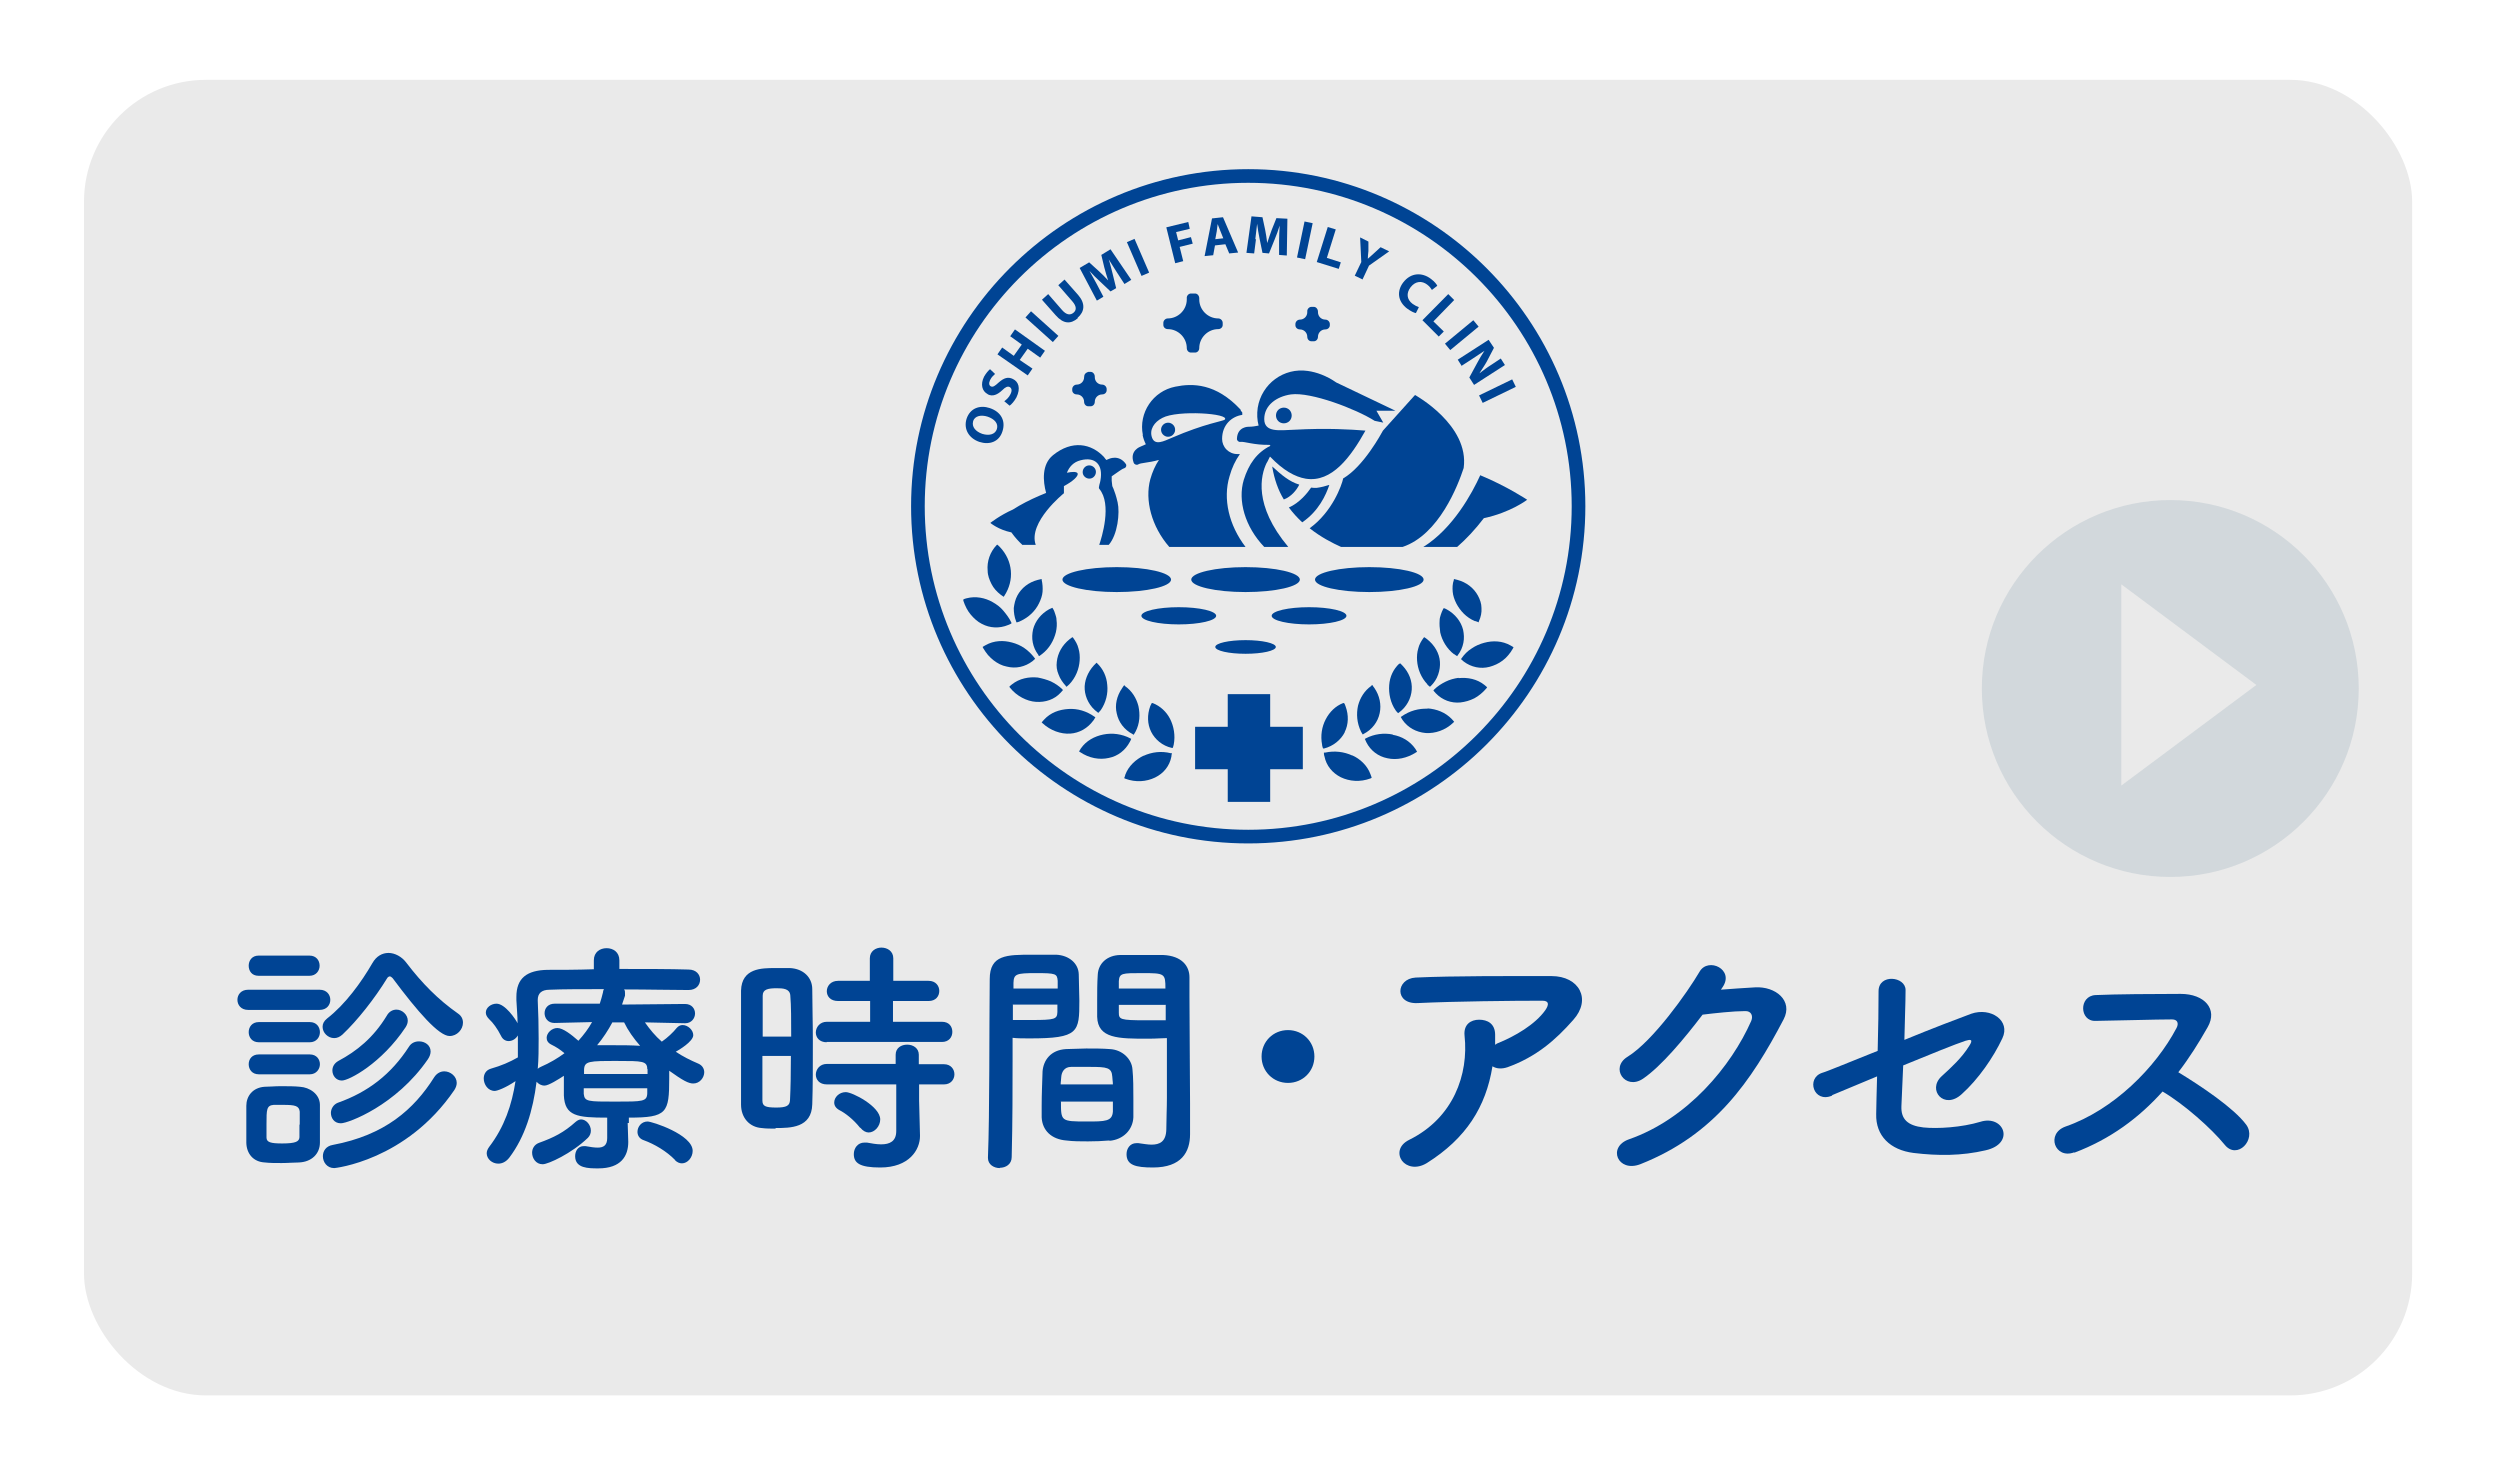 <?xml version="1.0" encoding="UTF-8"?><svg id="_レイヤー_2" xmlns="http://www.w3.org/2000/svg" xmlns:xlink="http://www.w3.org/1999/xlink" viewBox="0 0 84.24 49.92"><defs><style>.cls-1,.cls-2{fill:#eaeaea;}.cls-3{fill:#d2d8dc;}.cls-4{fill:#004494;}.cls-2{filter:url(#drop-shadow-1);}</style><filter id="drop-shadow-1" x="0" y="0" width="84.24" height="49.92" filterUnits="userSpaceOnUse"><feOffset dx="0" dy="1.77"/><feGaussianBlur result="blur" stdDeviation=".89"/><feFlood flood-color="#0a3353" flood-opacity=".75"/><feComposite in2="blur" operator="in"/><feComposite in="SourceGraphic"/></filter></defs><g id="_レイヤー_1-2"><rect class="cls-2" x="2.83" y=".92" width="78.45" height="44.33" rx="4.11" ry="4.11"/><circle class="cls-3" cx="73.13" cy="23.2" r="6.35"/><polygon class="cls-1" points="71.48 19.69 76.03 23.08 71.48 26.47 71.48 19.69"/><path class="cls-4" d="M33,14.89c.34.11.67,0,.78-.36.11-.34-.04-.65-.43-.78-.33-.11-.66,0-.78.36-.11.35.08.66.43.78h0ZM32.79,14.19c.06-.18.27-.22.49-.15.23.08.37.23.31.42-.06.18-.26.23-.49.16-.23-.08-.36-.24-.31-.42h0Z"/><path class="cls-4" d="M33.29,13.29c.16.08.32.01.48-.14.11-.11.18-.14.25-.11.07.04.09.12.03.24-.05.11-.14.19-.21.24l.18.15c.06-.04.16-.15.23-.28.15-.31.07-.53-.12-.62-.16-.08-.3-.04-.48.12-.13.12-.19.16-.26.13-.06-.03-.08-.1-.03-.21.05-.11.13-.17.17-.21l-.17-.16c-.06.05-.13.13-.2.25-.13.26-.07.49.12.59h0Z"/><polygon class="cls-4" points="34.79 12.42 34.36 12.13 34.63 11.75 35.05 12.05 35.21 11.82 34.2 11.1 34.04 11.33 34.43 11.61 34.16 11.99 33.77 11.71 33.61 11.94 34.63 12.65 34.79 12.42"/><rect class="cls-4" x="34.97" y="10.39" width=".28" height="1.24" transform="translate(3.45 29.76) rotate(-48.05)"/><path class="cls-4" d="M36.31,10.71c.24-.21.27-.48.02-.77l-.46-.52-.21.19.47.54c.15.17.15.3.04.39-.11.09-.24.07-.38-.09l-.47-.54-.21.19.46.52c.26.3.51.31.75.1h0Z"/><path class="cls-4" d="M37.18,10l-.22-.42c-.07-.14-.17-.3-.25-.45h0c.11.12.24.25.35.35l.36.34.19-.11-.12-.49c-.04-.15-.08-.33-.13-.48h0c.09.15.19.3.27.43l.26.4.23-.14-.7-1.03-.31.19.1.42c.04.14.08.3.13.44h0c-.1-.11-.21-.22-.32-.32l-.32-.29-.32.19.58,1.1.22-.13h0Z"/><rect class="cls-4" x="38.21" y="8.05" width=".28" height="1.24" transform="translate(-.29 15.96) rotate(-23.42)"/><polygon class="cls-4" points="39.87 8.8 39.75 8.32 40.19 8.21 40.13 7.99 39.7 8.1 39.63 7.82 40.09 7.71 40.04 7.48 39.3 7.66 39.6 8.87 39.87 8.8"/><path class="cls-4" d="M40.94,8.27l.35-.04.13.31.3-.03-.51-1.19-.37.04-.25,1.27.29-.03.06-.33h0ZM41,7.79c.01-.07.02-.17.03-.24h0c.03.07.06.16.09.23l.1.25-.27.03s.05-.27.05-.27Z"/><path class="cls-4" d="M42.3,8.05c.02-.15.04-.34.06-.51h0c.02.17.05.34.08.49l.1.49.22.02.19-.47c.06-.14.12-.31.17-.47h0c-.01.18-.02.36-.02.51v.48s.26.02.26.02l.02-1.24-.37-.02-.16.4c-.05.13-.1.29-.15.44h0c-.02-.15-.04-.31-.07-.45l-.09-.42-.37-.03-.17,1.23.26.02s.06-.47.06-.47Z"/><rect class="cls-4" x="43.35" y="7.96" width="1.24" height=".28" transform="translate(27.04 49.48) rotate(-78.19)"/><polygon class="cls-4" points="45.18 8.84 44.71 8.69 45.01 7.73 44.74 7.65 44.37 8.83 45.11 9.06 45.18 8.84"/><path class="cls-4" d="M45.91,9.42l.22-.47.68-.48-.29-.14-.24.22c-.07.06-.13.12-.19.17h0c0-.09.01-.16.02-.26v-.32s-.28-.14-.28-.14l.04.83-.22.46.25.12h0Z"/><path class="cls-4" d="M47.42,10.4c.12.09.23.14.29.15l.1-.2c-.06-.02-.14-.06-.21-.11-.2-.15-.22-.36-.07-.56.17-.22.39-.22.56-.09.08.06.13.13.16.18l.18-.14c-.02-.05-.09-.14-.21-.23-.3-.23-.68-.22-.94.12-.21.28-.2.63.15.89h0Z"/><polygon class="cls-4" points="48.48 11.34 48.65 11.17 48.3 10.83 49 10.11 48.8 9.91 47.93 10.79 48.48 11.34"/><rect class="cls-4" x="48.64" y="11.16" width="1.24" height=".28" transform="translate(4.09 33.97) rotate(-39.58)"/><path class="cls-4" d="M49.26,12.32l.31-.2c.17-.11.32-.21.45-.3h0c-.09.13-.18.29-.25.42l-.26.48.16.25,1.04-.67-.14-.22-.3.2c-.16.1-.29.2-.42.3h0c.08-.13.18-.27.25-.4l.24-.46-.18-.27-1.04.67.14.22h0Z"/><rect class="cls-4" x="49.84" y="13.04" width="1.24" height=".28" transform="translate(-.7 23.32) rotate(-25.85)"/><path class="cls-4" d="M39.35,11.09c.35,0,.64.29.64.64,0,.08.06.15.14.15.02,0,.04,0,.07,0s.04,0,.07,0c.08,0,.14-.07.14-.15,0-.35.29-.64.64-.64.08,0,.15-.06.15-.14,0-.02,0-.04,0-.07,0-.08-.07-.15-.15-.15-.35,0-.64-.29-.64-.64v-.04c0-.08-.06-.16-.14-.16-.04,0-.09,0-.14,0-.08,0-.15.08-.14.16v.04c0,.35-.29.64-.64.64-.08,0-.15.07-.15.15,0,.02,0,.04,0,.07,0,.08.07.14.15.14h0Z"/><path class="cls-4" d="M43.8,11.1c.14,0,.25.11.25.25,0,.08.06.15.14.15h.08c.08,0,.14-.07.14-.15,0-.14.11-.25.25-.25.08,0,.15-.06.15-.14v-.04c0-.08-.07-.15-.15-.15-.14,0-.25-.11-.25-.25v-.02c0-.08-.06-.16-.14-.16h-.08c-.08,0-.15.08-.14.16v.02c0,.14-.11.25-.25.25-.08,0-.15.07-.15.15v.04c0,.08.07.14.15.14h0Z"/><path class="cls-4" d="M36.75,12.53h-.08s-.08.03-.1.06c-.03.03-.04.08-.04.12,0,.14-.11.25-.25.25-.08,0-.15.07-.15.15v.04c0,.08.07.14.15.14.14,0,.25.11.25.25,0,.08.06.15.14.15h.08c.08,0,.14-.07.14-.15,0-.14.11-.25.25-.25.08,0,.15-.06.15-.14v-.04c0-.08-.07-.15-.15-.15-.14,0-.25-.11-.25-.25v-.02c0-.08-.06-.16-.14-.16h0Z"/><ellipse class="cls-4" cx="37.63" cy="19.53" rx="1.83" ry=".42"/><ellipse class="cls-4" cx="39.72" cy="20.75" rx="1.26" ry=".29"/><ellipse class="cls-4" cx="41.97" cy="21.8" rx="1.02" ry=".23"/><ellipse class="cls-4" cx="44.11" cy="20.75" rx="1.26" ry=".29"/><ellipse class="cls-4" cx="41.97" cy="19.53" rx="1.83" ry=".42"/><ellipse class="cls-4" cx="46.14" cy="19.53" rx="1.83" ry=".42"/><path class="cls-4" d="M42.06,5.7c-6.27,0-11.36,5.1-11.36,11.36s5.1,11.36,11.36,11.36,11.36-5.1,11.36-11.36-5.1-11.36-11.36-11.36ZM42.06,27.96c-6.01,0-10.9-4.89-10.9-10.9s4.89-10.9,10.9-10.9,10.9,4.89,10.9,10.9-4.89,10.9-10.9,10.9h0Z"/><polygon class="cls-4" points="42.8 23.39 41.37 23.39 41.37 24.49 40.27 24.49 40.27 25.92 41.37 25.92 41.37 27.02 42.8 27.02 42.8 25.92 43.9 25.92 43.9 24.49 42.8 24.49 42.8 23.39"/><path class="cls-4" d="M38.54,25.46c-.27.13-.51.35-.62.64-.01.04-.02.08-.04.12l.04.02c.35.13.71.1,1-.04s.49-.39.55-.7c0-.04.01-.08.02-.12h-.04c-.32-.08-.64-.04-.92.09h0Z"/><path class="cls-4" d="M38.84,23.69h-.03s-.03.06-.05.1c-.11.3-.1.61.03.87s.38.47.69.54h.04s.02-.07.03-.11c.06-.31,0-.62-.12-.86s-.33-.44-.59-.54Z"/><path class="cls-4" d="M38.12,24.9l-.03-.02c-.29-.15-.61-.19-.91-.13-.3.06-.58.21-.76.47-.02.03-.04.07-.06.1l.03.02c.31.21.66.27.97.2.31-.06.56-.26.71-.54.02-.04.04-.07.05-.11h0Z"/><path class="cls-4" d="M37.91,23.11l-.03-.02s-.05.06-.07.1c-.18.26-.25.57-.18.85.06.29.25.55.54.7l.03.02s.04-.07.06-.1c.15-.28.16-.59.1-.87-.07-.27-.22-.51-.45-.67h0Z"/><path class="cls-4" d="M36.85,24.27s.04-.07.06-.1l-.03-.02c-.27-.19-.57-.28-.88-.26-.31.02-.6.12-.82.36-.03.03-.05.06-.08.09l.03.03c.27.25.62.37.93.35.31-.02.59-.18.78-.44h0Z"/><path class="cls-4" d="M36.94,22.34s-.06.06-.08.08c-.21.23-.33.53-.31.81.02.29.17.58.43.77l.03.02s.05-.06.08-.09c.18-.26.25-.57.22-.85-.02-.28-.14-.54-.34-.73l-.02-.02h0Z"/><path class="cls-4" d="M35.82,23.26l-.02-.03c-.12-.12-.25-.2-.39-.27-.14-.06-.29-.1-.44-.13-.3-.03-.62.03-.87.23-.03.02-.06.05-.09.08l.02.03c.12.15.26.26.41.34.15.08.31.13.47.14.32.02.62-.08.83-.31.03-.03.05-.06.08-.09h0Z"/><path class="cls-4" d="M35.91,23.12l.03.02s.06-.05.09-.08c.22-.23.33-.52.35-.8.01-.14,0-.28-.04-.41-.03-.13-.1-.25-.18-.36l-.02-.02s-.07.04-.1.07c-.25.2-.4.47-.43.76-.02.15,0,.29.06.43.05.14.14.27.25.39h0Z"/><path class="cls-4" d="M34.79,22.28s.06-.05.09-.08l-.02-.03c-.1-.13-.21-.24-.34-.33-.13-.09-.27-.15-.42-.19-.29-.08-.61-.07-.89.09-.04.02-.07.04-.1.06l.02.04c.05.08.1.16.16.23.06.07.13.13.19.18.13.1.28.18.44.21.31.08.62.01.87-.18h0Z"/><path class="cls-4" d="M34.99,22.08l.02.03s.07-.04.1-.07c.25-.19.4-.46.47-.74.03-.14.04-.27.02-.41,0-.07-.02-.13-.04-.19-.02-.06-.04-.13-.08-.19l-.02-.03s-.07.03-.11.05c-.27.15-.47.4-.54.68-.03.14-.04.29-.01.44.03.15.09.29.19.42h0Z"/><path class="cls-4" d="M33.58,18.37c-.22.23-.33.55-.3.86,0,.16.06.31.13.45.07.14.18.26.31.36.03.02.07.05.1.07l.02-.03c.35-.53.29-1.19-.15-1.65-.03-.03-.06-.06-.09-.08l-.02.02h0Z"/><path class="cls-4" d="M33.97,21.06s.07-.03.11-.05v-.03c-.07-.15-.17-.28-.27-.4-.1-.12-.22-.21-.36-.29-.26-.15-.58-.21-.88-.13-.04.01-.08.02-.11.04v.04c.06.18.14.34.25.47.11.13.23.24.37.31.28.15.6.16.89.04h0Z"/><path class="cls-4" d="M34.27,20.97s.08-.02.11-.04c.29-.13.51-.35.63-.6.06-.12.11-.26.12-.39.01-.13,0-.27-.03-.4v-.03s-.09.02-.13.03c-.31.08-.55.27-.69.53-.07.13-.1.27-.12.42,0,.15.02.3.08.45,0,0,.01.03.01.03Z"/><path class="cls-4" d="M45.57,25.46c-.28-.13-.6-.17-.92-.1h-.04s0,.09.02.13c.06.31.27.56.55.7.29.14.65.17,1,.04l.04-.02s-.02-.08-.04-.12c-.11-.3-.35-.52-.62-.64h0Z"/><path class="cls-4" d="M45.31,24.67c.13-.26.14-.57.03-.87-.01-.04-.03-.08-.05-.11h-.03c-.26.1-.46.3-.59.55-.13.25-.18.55-.12.86,0,.04.02.08.03.12h.04c.31-.08.56-.29.69-.54Z"/><path class="cls-4" d="M46.93,24.75c-.3-.06-.62-.02-.91.13l-.03.02s.03.07.05.11c.14.28.4.48.71.54.31.07.66,0,.97-.2l.03-.02s-.04-.07-.06-.1c-.18-.26-.46-.42-.76-.47h0Z"/><path class="cls-4" d="M46.21,23.11c-.23.16-.38.4-.45.67-.06.28-.04.58.1.87.02.04.04.07.06.1l.03-.02c.29-.15.48-.41.54-.7.06-.28,0-.59-.18-.85-.02-.03-.05-.06-.07-.1l-.03.02h0Z"/><path class="cls-4" d="M48.11,23.88c-.31-.01-.61.07-.88.26l-.03.02s.04.07.06.1c.18.26.46.41.78.44.31.02.66-.09.93-.35l.03-.03s-.05-.06-.08-.09c-.22-.23-.52-.34-.82-.36h0Z"/><path class="cls-4" d="M47.15,22.36c-.2.19-.32.44-.34.73-.02.28.04.59.22.85.02.03.05.06.08.09l.03-.02c.26-.19.41-.48.43-.77.02-.29-.09-.58-.31-.81-.03-.03-.06-.06-.08-.08l-.02.02h0Z"/><path class="cls-4" d="M49.15,22.84c-.15.02-.3.06-.44.13-.14.07-.27.15-.39.27l-.02.03s.05.06.08.09c.22.23.52.34.83.31.16-.02.31-.06.47-.14.15-.08.29-.2.41-.34l.02-.03s-.06-.06-.09-.08c-.25-.2-.56-.26-.87-.23h0Z"/><path class="cls-4" d="M48.09,23.06s.06.06.09.08l.03-.02c.11-.11.2-.24.25-.39.05-.14.07-.29.06-.43-.02-.29-.18-.56-.43-.76-.03-.02-.06-.05-.1-.07l-.02.02c-.08.11-.15.23-.18.36-.04.13-.05.27-.04.41.02.28.13.57.35.8h0Z"/><path class="cls-4" d="M50.01,21.66c-.15.04-.29.1-.42.19-.13.08-.25.2-.34.33l-.02.03s.06.05.09.08c.25.19.57.26.87.18.15-.04.31-.11.44-.21.07-.05.13-.11.19-.18.06-.07.11-.14.16-.23l.02-.04s-.06-.04-.1-.06c-.28-.16-.6-.17-.89-.09h0Z"/><path class="cls-4" d="M49,22.04s.06.05.1.07l.02-.03c.1-.13.16-.27.19-.42.03-.15.02-.3-.01-.44-.07-.28-.27-.53-.54-.68-.04-.02-.07-.04-.11-.05l-.02.03c-.03.06-.06.12-.08.19-.02.06-.04.13-.04.19-.01.13,0,.27.02.41.06.27.22.55.47.74h0Z"/><path class="cls-4" d="M49.72,20.93s.08.03.11.04v-.03c.07-.15.1-.3.09-.45,0-.15-.05-.29-.12-.42-.14-.26-.39-.45-.69-.53-.04-.01-.08-.02-.12-.03v.03c-.05.13-.05.27-.04.4.01.13.06.27.12.39.13.25.34.48.63.6Z"/><path class="cls-4" d="M39.3,14.71c.13.03.25-.04.29-.17.03-.13-.04-.25-.17-.29-.13-.03-.25.04-.29.17-.03.13.04.25.17.29Z"/><path class="cls-4" d="M38.5,14.65c.02.11.06.22.11.32-.06.03-.12.05-.18.08,0,0-.38.13-.23.54.02.06.1.09.15.06.09-.06.34-.05.69-.15,0,0,0,0,.01,0-.12.18-.22.4-.29.65-.19.7.04,1.59.64,2.28h2.57c-.56-.73-.77-1.62-.54-2.38.08-.29.2-.54.35-.75-.01,0-.02,0-.03,0-.02,0-.04,0-.06,0-.14,0-.27-.06-.36-.15-.1-.1-.15-.23-.15-.36,0-.48.33-.76.68-.81,0-.03,0-.06,0-.08-.02-.03-.04-.05-.05-.06,0-.01,0-.03-.01-.04-.83-.89-1.62-.89-2.2-.77-.75.15-1.24.88-1.09,1.63h0ZM39.17,14.08c.5-.27,2.29-.15,2.1.06-.05.05-.67.13-1.78.61-.28.12-.57.27-.67,0s.07-.53.35-.67Z"/><path class="cls-4" d="M43.41,13.78c-.12-.08-.29-.05-.37.07s-.05.29.07.37.29.05.37-.07.05-.29-.07-.37Z"/><path class="cls-4" d="M45.03,12.89c-.33-.23-.67-.35-.96-.39-.81-.12-1.56.43-1.69,1.24-.03.21-.02.41.03.6-.1.02-.21.04-.34.04,0,0-.38-.01-.39.41,0,.06.06.11.12.1.13-.02.45.11.98.1,0,0,.02.02.03.03-.46.23-.73.61-.9,1.15-.21.7.04,1.58.69,2.26h.81c-1.18-1.41-.93-2.42-.73-2.83h0s.01-.02.02-.03l.09-.18h.01s0,0,0,0h0c.44.46.84.68,1.2.74h0c.88.14,1.52-.74,2.01-1.62-.5-.04-1.29-.09-2.4-.03-.5.02-1.01.1-1.01-.36s.41-.76.9-.83c.67-.09,2.19.49,2.82.89l.29.06-.23-.4h.64s-2.01-.96-2.01-.96h0Z"/><path class="cls-4" d="M47.26,18.43c1.23-.41,1.87-2.08,2.06-2.66.2-1.45-1.64-2.46-1.64-2.46l-1.08,1.2c-.05.09-.65,1.21-1.34,1.61-.05.24-.37,1.13-1.13,1.68.38.3.77.5,1.06.63,0,0,2.07,0,2.07,0Z"/><path class="cls-4" d="M49.88,16.01c-.27.6-.92,1.8-1.92,2.42h1.14c.31-.27.61-.59.9-.97.9-.19,1.46-.62,1.46-.62,0,0-.69-.46-1.59-.83h0Z"/><path class="cls-4" d="M42.87,15.73c.07.42.2.79.39,1.1.25-.09.44-.33.52-.5-.33-.1-.58-.31-.91-.61Z"/><path class="cls-4" d="M44.79,16.34c-.13.04-.27.08-.43.1-.06,0-.12,0-.18-.01-.13.19-.4.52-.75.67.14.19.29.35.45.5.56-.38.8-.93.91-1.25Z"/><path class="cls-4" d="M34.46,18.36h.44c-.27-.76.95-1.74.95-1.74,0-.08,0-.16,0-.24.3-.16.5-.34.46-.43-.03-.06-.17-.06-.36-.02.08-.2.22-.36.46-.42.49-.13.77.14.67.68,0,.05-.08.24-.04.28.44.52.08,1.65,0,1.89h.32c.3-.34.38-1.08.3-1.43-.05-.22-.1-.36-.14-.46h0s0,0,0,0c-.02-.04-.03-.07-.04-.09-.01-.07-.02-.15-.02-.18,0-.03,0-.1,0-.15.21-.14.34-.25.42-.27.06-.02.09-.08.06-.14-.24-.35-.59-.17-.59-.17-.02.01-.04.02-.07.03-.03-.03-.05-.06-.08-.1-.43-.46-1.08-.58-1.72-.06-.38.31-.34.87-.23,1.27-.09.04-.17.07-.24.1-.3.13-.6.28-.88.46-.43.19-.76.45-.76.45,0,0,.27.23.71.32.12.17.25.31.38.43h0Z"/><path class="cls-4" d="M36.58,15.72c-.1.07-.13.21-.06.31.07.1.21.13.31.06.1-.07.13-.21.06-.31-.07-.1-.21-.13-.31-.06Z"/><path class="cls-4" d="M8.36,34.03c-.24,0-.36-.17-.36-.34s.12-.34.36-.34h2.41c.24,0,.36.17.36.34s-.12.34-.36.34h-2.41ZM10.09,39.17c-.18,0-.39.02-.6.02s-.4,0-.57-.02c-.38-.02-.61-.29-.62-.66,0-.22,0-.44,0-.65s0-.41,0-.6c0-.32.21-.61.61-.64.16,0,.34-.02.54-.02.24,0,.47,0,.66.02.32.02.66.24.67.6,0,.19,0,.42,0,.65s0,.45,0,.63c0,.38-.28.65-.7.67ZM8.71,32.88c-.23,0-.33-.17-.33-.34s.11-.34.33-.34h1.72c.23,0,.34.17.34.34s-.12.34-.34.34h-1.72ZM8.72,35.12c-.23,0-.34-.17-.34-.34s.11-.34.34-.34h1.72c.23,0,.34.17.34.34s-.12.34-.34.34h-1.72ZM8.72,36.2c-.23,0-.34-.17-.34-.34s.11-.33.34-.33h1.72c.23,0,.34.17.34.33s-.12.34-.34.34h-1.72ZM10.1,37.9c0-.16,0-.32,0-.44-.02-.2-.16-.23-.55-.23-.12,0-.24,0-.33,0-.24.02-.24.16-.24.65,0,.16,0,.32,0,.45,0,.16.14.2.53.2.47,0,.57-.07.58-.21,0-.12,0-.28,0-.43ZM13.23,32.96s-.06-.06-.09-.06c-.04,0-.08.03-.1.07-.41.67-1,1.42-1.5,1.89-.09.08-.18.12-.28.12-.21,0-.39-.18-.39-.38,0-.1.04-.19.15-.28.62-.48,1.16-1.23,1.53-1.87.13-.23.33-.34.54-.34s.45.12.61.34c.52.68,1.06,1.23,1.73,1.7.12.08.17.19.17.31,0,.23-.2.45-.45.45-.36,0-1.07-.81-1.92-1.95ZM11.26,39.36c-.24,0-.38-.2-.38-.4,0-.17.1-.34.33-.38,1.76-.33,2.74-1.2,3.42-2.28.09-.14.22-.2.34-.2.21,0,.42.17.42.39,0,.08-.03.16-.08.24-1.63,2.39-4.04,2.63-4.04,2.63ZM11.48,37.85c-.22,0-.33-.18-.33-.35,0-.13.08-.28.23-.34,1.02-.36,1.8-.96,2.4-1.89.08-.13.21-.18.34-.18.2,0,.39.13.39.34,0,.08-.03.17-.09.26-1.07,1.56-2.69,2.16-2.93,2.16ZM11.52,36.41c-.2,0-.32-.17-.32-.34,0-.12.06-.24.2-.32.62-.33,1.18-.78,1.63-1.52.08-.15.21-.21.33-.21.19,0,.38.17.38.37,0,.07-.02.14-.07.22-.81,1.22-1.91,1.8-2.15,1.8Z"/><path class="cls-4" d="M21.15,37.84c0,.18.02.44.02.64,0,.47-.24.89-1.01.89-.33,0-.78,0-.78-.41,0-.18.1-.34.29-.34.03,0,.04,0,.06,0,.16.03.3.05.41.05.2,0,.32-.08.32-.32v-.69c-1.01,0-1.43-.05-1.46-.75v-.66c-.17.11-.51.33-.65.33-.12,0-.21-.06-.27-.13-.12.97-.39,1.86-.92,2.56-.11.14-.24.2-.37.2-.21,0-.39-.16-.39-.35,0-.07.03-.14.08-.21.52-.68.77-1.43.89-2.22-.34.23-.62.33-.7.33-.23,0-.37-.22-.37-.42,0-.14.07-.28.24-.33.35-.1.63-.22.91-.38,0-.18,0-.34,0-.52v-.22c-.07.12-.19.19-.31.19-.1,0-.2-.05-.26-.18-.12-.24-.27-.44-.39-.55-.08-.08-.12-.15-.12-.23,0-.17.18-.3.36-.3.29,0,.64.52.71.66,0-.26-.03-.52-.04-.78v-.11c0-.62.34-.9,1.06-.91.43,0,.97,0,1.55-.02v-.3c0-.28.21-.41.43-.41s.43.13.43.41v.29c.86,0,1.72,0,2.33.02.27,0,.39.18.39.34,0,.18-.13.35-.39.35h0c-.59,0-1.38-.02-2.17-.02.03.04.03.08.03.13,0,.02,0,.05,0,.08l-.1.3,2.12-.02c.23,0,.34.16.34.32s-.12.33-.33.33h0l-1.36-.03c.17.24.35.46.57.65.19-.13.39-.32.5-.46.06-.07.13-.1.2-.1.18,0,.36.17.36.34,0,.22-.5.51-.59.56.24.16.5.29.76.4.14.06.2.18.2.29,0,.18-.15.38-.37.38-.16,0-.35-.1-.81-.43v.25c0,1.17-.07,1.33-1.36,1.33v.18ZM18.28,39.23c-.22,0-.35-.2-.35-.39,0-.13.07-.27.23-.33.5-.18.84-.35,1.24-.71.06-.05.12-.08.18-.08.17,0,.33.18.33.38,0,.08-.03.17-.1.24-.55.53-1.34.89-1.52.89ZM18.68,34.47h0c-.22,0-.33-.17-.33-.33s.11-.32.34-.32h1.52c.04-.13.08-.25.11-.39,0-.04.02-.08.03-.1-.71,0-1.38,0-1.83.02-.28,0-.4.13-.4.34v.03c.02.42.03.85.03,1.28,0,.34,0,.68-.03,1.02.02-.03.06-.05.1-.07.3-.13.57-.29.8-.46-.15-.13-.28-.21-.44-.29-.12-.06-.16-.14-.16-.23,0-.16.17-.33.36-.33s.47.22.71.43c.18-.2.34-.41.46-.63l-1.26.03ZM21.81,36.03c0-.28-.16-.28-1.01-.28-.95,0-1.11,0-1.12.3v.14h2.14v-.17ZM21.81,36.67h-2.14v.19c.03.26.13.26,1.06.26s1.07,0,1.08-.28v-.18ZM20.64,34.44c-.15.28-.32.54-.52.78.19,0,.39,0,.59,0,.28,0,.56,0,.86.02-.22-.25-.41-.52-.54-.79h-.39ZM22.75,39.09c-.29-.3-.7-.54-1.06-.67-.15-.05-.21-.17-.21-.28,0-.18.14-.35.34-.35.15,0,1.52.44,1.52.99,0,.22-.17.42-.36.42-.08,0-.16-.03-.24-.11Z"/><path class="cls-4" d="M26.14,38.03c-.17,0-.33,0-.48-.02-.4-.03-.69-.34-.69-.79,0-.59,0-1.47,0-2.29,0-.6,0-1.16,0-1.55.02-.76.7-.76,1.14-.76.18,0,.34,0,.51,0,.44.02.75.31.75.71,0,.48.02,1.12.02,1.76,0,.78,0,1.58-.02,2.12-.02.8-.74.8-1.24.8ZM26.66,34.92c0-.53,0-1.03-.03-1.38-.02-.23-.25-.24-.46-.24-.3,0-.47.04-.47.25,0,.32,0,.83,0,1.38h.96ZM25.69,35.58c0,.58,0,1.14,0,1.5,0,.19.09.24.47.24.34,0,.45-.06.46-.25.02-.39.03-.93.03-1.49h-.96ZM27.86,35.12c-.25,0-.37-.16-.37-.33s.13-.36.37-.36h1.46s0-.7,0-.7h-1.08c-.26,0-.38-.16-.38-.33s.13-.35.38-.35h1.07v-.76c0-.24.2-.36.39-.36.2,0,.4.12.4.36v.76h1.19c.24,0,.36.17.36.34,0,.18-.12.34-.36.34h-1.2v.7h1.65c.24,0,.35.16.35.34s-.12.34-.35.34h-3.89ZM30.97,36.54v.54s.03,1.18.03,1.18v.02c0,.46-.36,1.06-1.34,1.06-.69,0-.89-.15-.89-.45,0-.2.13-.39.36-.39.03,0,.05,0,.08,0,.16.03.33.06.48.06.29,0,.51-.1.51-.45v-1.57s-2.34,0-2.34,0c-.25,0-.37-.16-.37-.33s.13-.36.37-.36h2.32s0-.31,0-.31c0-.23.19-.34.39-.34s.39.12.39.34v.32s.85,0,.85,0c.23,0,.35.17.35.34s-.12.34-.35.34h-.84ZM28.98,38c-.23-.29-.51-.5-.69-.59-.13-.07-.18-.16-.18-.26,0-.18.17-.35.39-.35s1.16.48,1.16.92c0,.23-.19.44-.39.44-.09,0-.19-.05-.28-.16Z"/><path class="cls-4" d="M33.69,39.36c-.2,0-.4-.12-.4-.34v-.02c.06-1.54.04-4.19.06-6.01,0-.82.58-.82,1.43-.82.32,0,.65,0,.81,0,.43.02.75.29.76.66,0,.29.02.6.02.89,0,1.06-.02,1.27-1.67,1.27-.22,0-.43,0-.58-.02v.76c0,.91,0,2.08-.03,3.26,0,.24-.2.36-.4.36ZM35.64,33.31c0-.09,0-.18,0-.26-.02-.24-.06-.26-.73-.26s-.75.03-.76.33c0,.06,0,.13,0,.19h1.51ZM34.13,33.86v.51c.12,0,.37,0,.62,0,.81,0,.87-.03.88-.27,0-.08,0-.16,0-.25h-1.51ZM37.38,38.43c-.23.02-.48.03-.72.03s-.5,0-.73-.03c-.5-.04-.81-.34-.83-.78,0-.12,0-.26,0-.4,0-.38.02-.81.03-1.15.03-.37.27-.72.79-.75.22,0,.45-.02.68-.02.28,0,.55,0,.8.02.41.02.74.33.76.69.03.29.03.66.03,1.01,0,.22,0,.42,0,.6-.02.42-.34.75-.8.79ZM35.75,37.13c0,.65,0,.66.87.66.62,0,.86,0,.88-.34,0-.09,0-.21,0-.33h-1.76ZM37.5,36.54c0-.1-.02-.18-.02-.26-.02-.31-.18-.33-.75-.33-.21,0-.44,0-.64,0-.23,0-.32.18-.33.34,0,.08-.02.16-.02.25h1.75ZM38.68,35c-.99,0-1.69,0-1.71-.74,0-.17,0-.35,0-.53,0-.29,0-.6.02-.89.02-.38.32-.65.75-.66.16,0,.51,0,.84,0,.24,0,.48,0,.62,0,.62.03.88.37.88.75v.63c0,1.26.02,2.56.02,3.62,0,.39,0,.75,0,1.04,0,.6-.29,1.12-1.25,1.12-.59,0-.89-.08-.89-.45,0-.19.12-.37.33-.37.03,0,.04,0,.07,0,.16.02.31.05.44.05.28,0,.49-.1.5-.51,0-.34.02-.7.02-1.07,0-.56,0-1.14,0-1.67v-.34c-.15,0-.37.02-.61.02ZM39.27,33.31c0-.51-.02-.52-.79-.52-.67,0-.76,0-.78.27,0,.08,0,.17,0,.25h1.58ZM39.29,33.86h-1.59c0,.09,0,.18,0,.25,0,.24.03.27.92.27.28,0,.55,0,.66,0v-.51Z"/><path class="cls-4" d="M43.4,36.49c-.5,0-.89-.39-.89-.89s.39-.89.89-.89.89.39.89.89-.39.89-.89.89Z"/><path class="cls-4" d="M48.08,39.19c-.36.22-.69.12-.84-.08-.15-.21-.12-.52.24-.7,1.5-.74,2.01-2.21,1.87-3.51-.04-.38.21-.54.49-.54s.54.13.54.51c0,.11,0,.22,0,.33.03,0,.04-.03.07-.04.6-.24,1.28-.64,1.62-1.12.13-.19.13-.32-.1-.32-1,0-2.95.02-4.2.08-.79.04-.74-.82-.07-.86,1.29-.06,3.24-.05,4.58-.05.93,0,1.36.78.73,1.48-.59.67-1.24,1.24-2.21,1.59-.21.07-.38.05-.51-.03-.22,1.37-.89,2.43-2.21,3.26Z"/><path class="cls-4" d="M57.96,33.35c.38-.03.82-.06,1.18-.08.69-.04,1.29.45.96,1.08-1.09,2.08-2.32,3.89-4.83,4.88-.76.29-1.12-.58-.38-.84,1.98-.69,3.45-2.47,4.12-3.99.07-.17,0-.34-.21-.33-.38,0-1.03.07-1.43.12-.61.8-1.39,1.74-2.01,2.16-.6.4-1.12-.37-.52-.74.86-.53,2.02-2.17,2.43-2.87.29-.5,1.19-.07.77.53l-.06.09Z"/><path class="cls-4" d="M61.73,36.92c-.62.26-.88-.59-.33-.77.18-.05.96-.38,1.87-.74.02-.73.03-1.47.03-2.01,0-.6.91-.5.91-.04s-.03,1.07-.04,1.68c.92-.38,1.82-.72,2.25-.88.66-.23,1.34.23,1.05.83-.3.64-.81,1.38-1.37,1.88-.59.54-1.17-.14-.68-.6.34-.31.68-.62.93-1.02.16-.24.04-.23-.12-.18-.31.1-1.2.46-2.1.83-.03.54-.04,1.04-.06,1.37-.02.44.21.66.74.72.47.05,1.29,0,1.92-.19.79-.25,1.19.73.18.96-.81.19-1.6.19-2.43.09-.79-.1-1.28-.58-1.26-1.31,0-.31.02-.76.03-1.27-.74.31-1.36.57-1.51.63Z"/><path class="cls-4" d="M69.89,38.83c-.65.24-.96-.63-.29-.87,1.62-.56,3.04-1.99,3.74-3.32.08-.15.04-.29-.15-.29-.56,0-1.79.04-2.58.05-.54.02-.57-.84,0-.87.65-.03,1.96-.04,2.87-.04.8,0,1.26.51.91,1.12-.3.53-.62,1.04-.99,1.52.74.45,1.87,1.2,2.29,1.77.36.5-.31,1.2-.73.67-.44-.54-1.36-1.36-2.09-1.79-.79.88-1.75,1.6-2.97,2.06Z"/></g></svg>